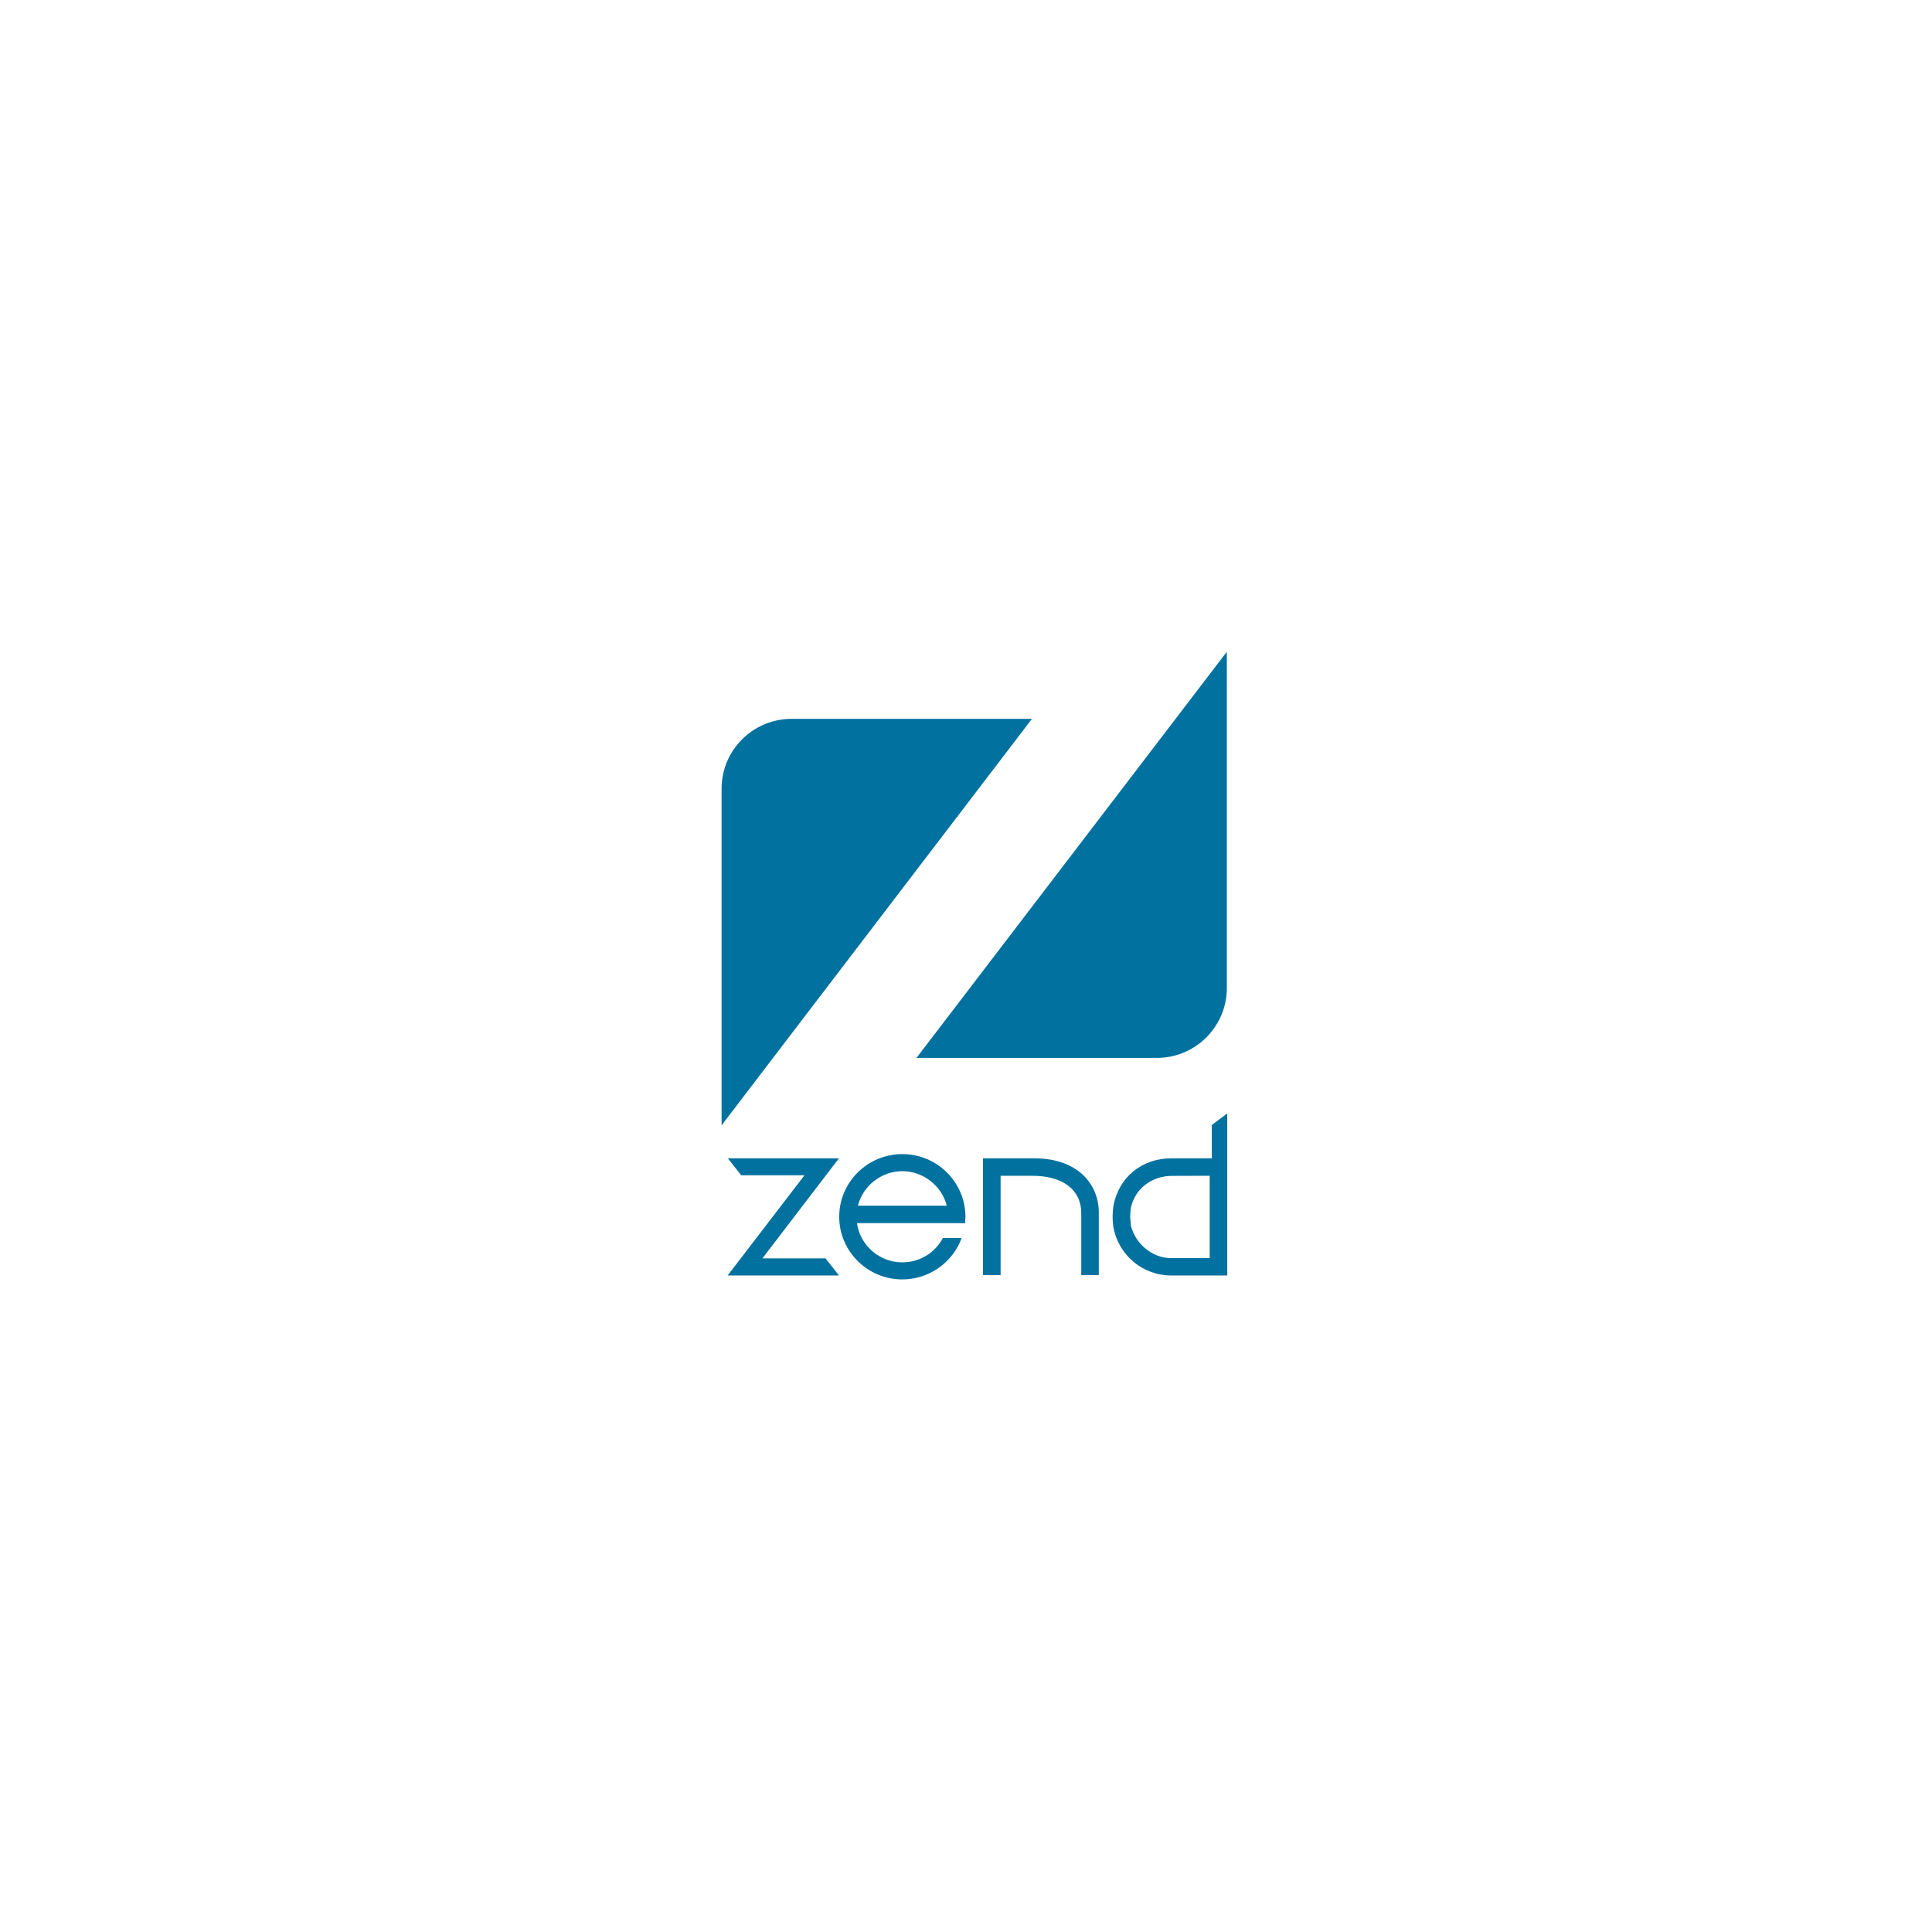 <svg width="166" height="166" viewBox="0 0 166 166" fill="none" xmlns="http://www.w3.org/2000/svg">
<path d="M105.411 56L78.745 90.897H99.396C102.723 90.897 105.411 88.196 105.411 84.9V56H105.411ZM68.016 61.764C64.692 61.764 62 64.462 62 67.762V96.688L88.667 61.764H68.016H68.016Z" fill="#01719F"/>
<path d="M72.09 109.592L70.927 108.121H65.507C65.61 107.984 72.082 99.526 72.082 99.526H62.538L63.685 100.98H69.123C69.021 101.112 62.52 109.589 62.52 109.589L72.09 109.592L72.09 109.592Z" fill="#01719F"/>
<path d="M88.882 99.526H84.462V109.56H85.973V101.024H88.669C91.32 101.024 92.903 102.224 92.903 104.238V109.56H94.41V104.162C94.41 101.855 92.701 99.526 88.882 99.526Z" fill="#01719F"/>
<path d="M104.12 96.663C104.12 96.663 104.119 99.444 104.119 99.526H100.631C98.084 99.526 96.085 101.187 95.659 103.663C95.619 103.984 95.597 104.293 95.597 104.54C95.597 104.899 95.64 105.256 95.659 105.393C96.076 107.83 98.167 109.59 100.631 109.59L105.448 109.593V95.664L104.12 96.663L104.12 96.663ZM103.938 101.023V108.098H100.602C99.034 108.098 97.556 106.895 97.167 105.303C97.167 105.301 97.107 104.54 97.107 104.54C97.107 104.332 97.128 104.058 97.167 103.771C97.526 102.127 98.952 101.033 100.723 101.033C100.723 101.033 103.852 101.023 103.938 101.023Z" fill="#01719F"/>
<path d="M82.925 105.098L82.951 104.548C82.951 101.578 80.519 99.162 77.528 99.162C74.537 99.162 72.106 101.578 72.106 104.546C72.106 107.514 74.537 109.929 77.528 109.929C79.805 109.929 81.853 108.499 82.627 106.367H81.014C80.33 107.662 79.002 108.464 77.528 108.464C75.566 108.464 73.904 107.016 73.63 105.092H81.533L82.925 105.098L82.925 105.098ZM73.712 103.593C74.148 101.873 75.743 100.629 77.528 100.629C79.315 100.629 80.909 101.873 81.347 103.593H73.712Z" fill="#01719F"/>
</svg>
